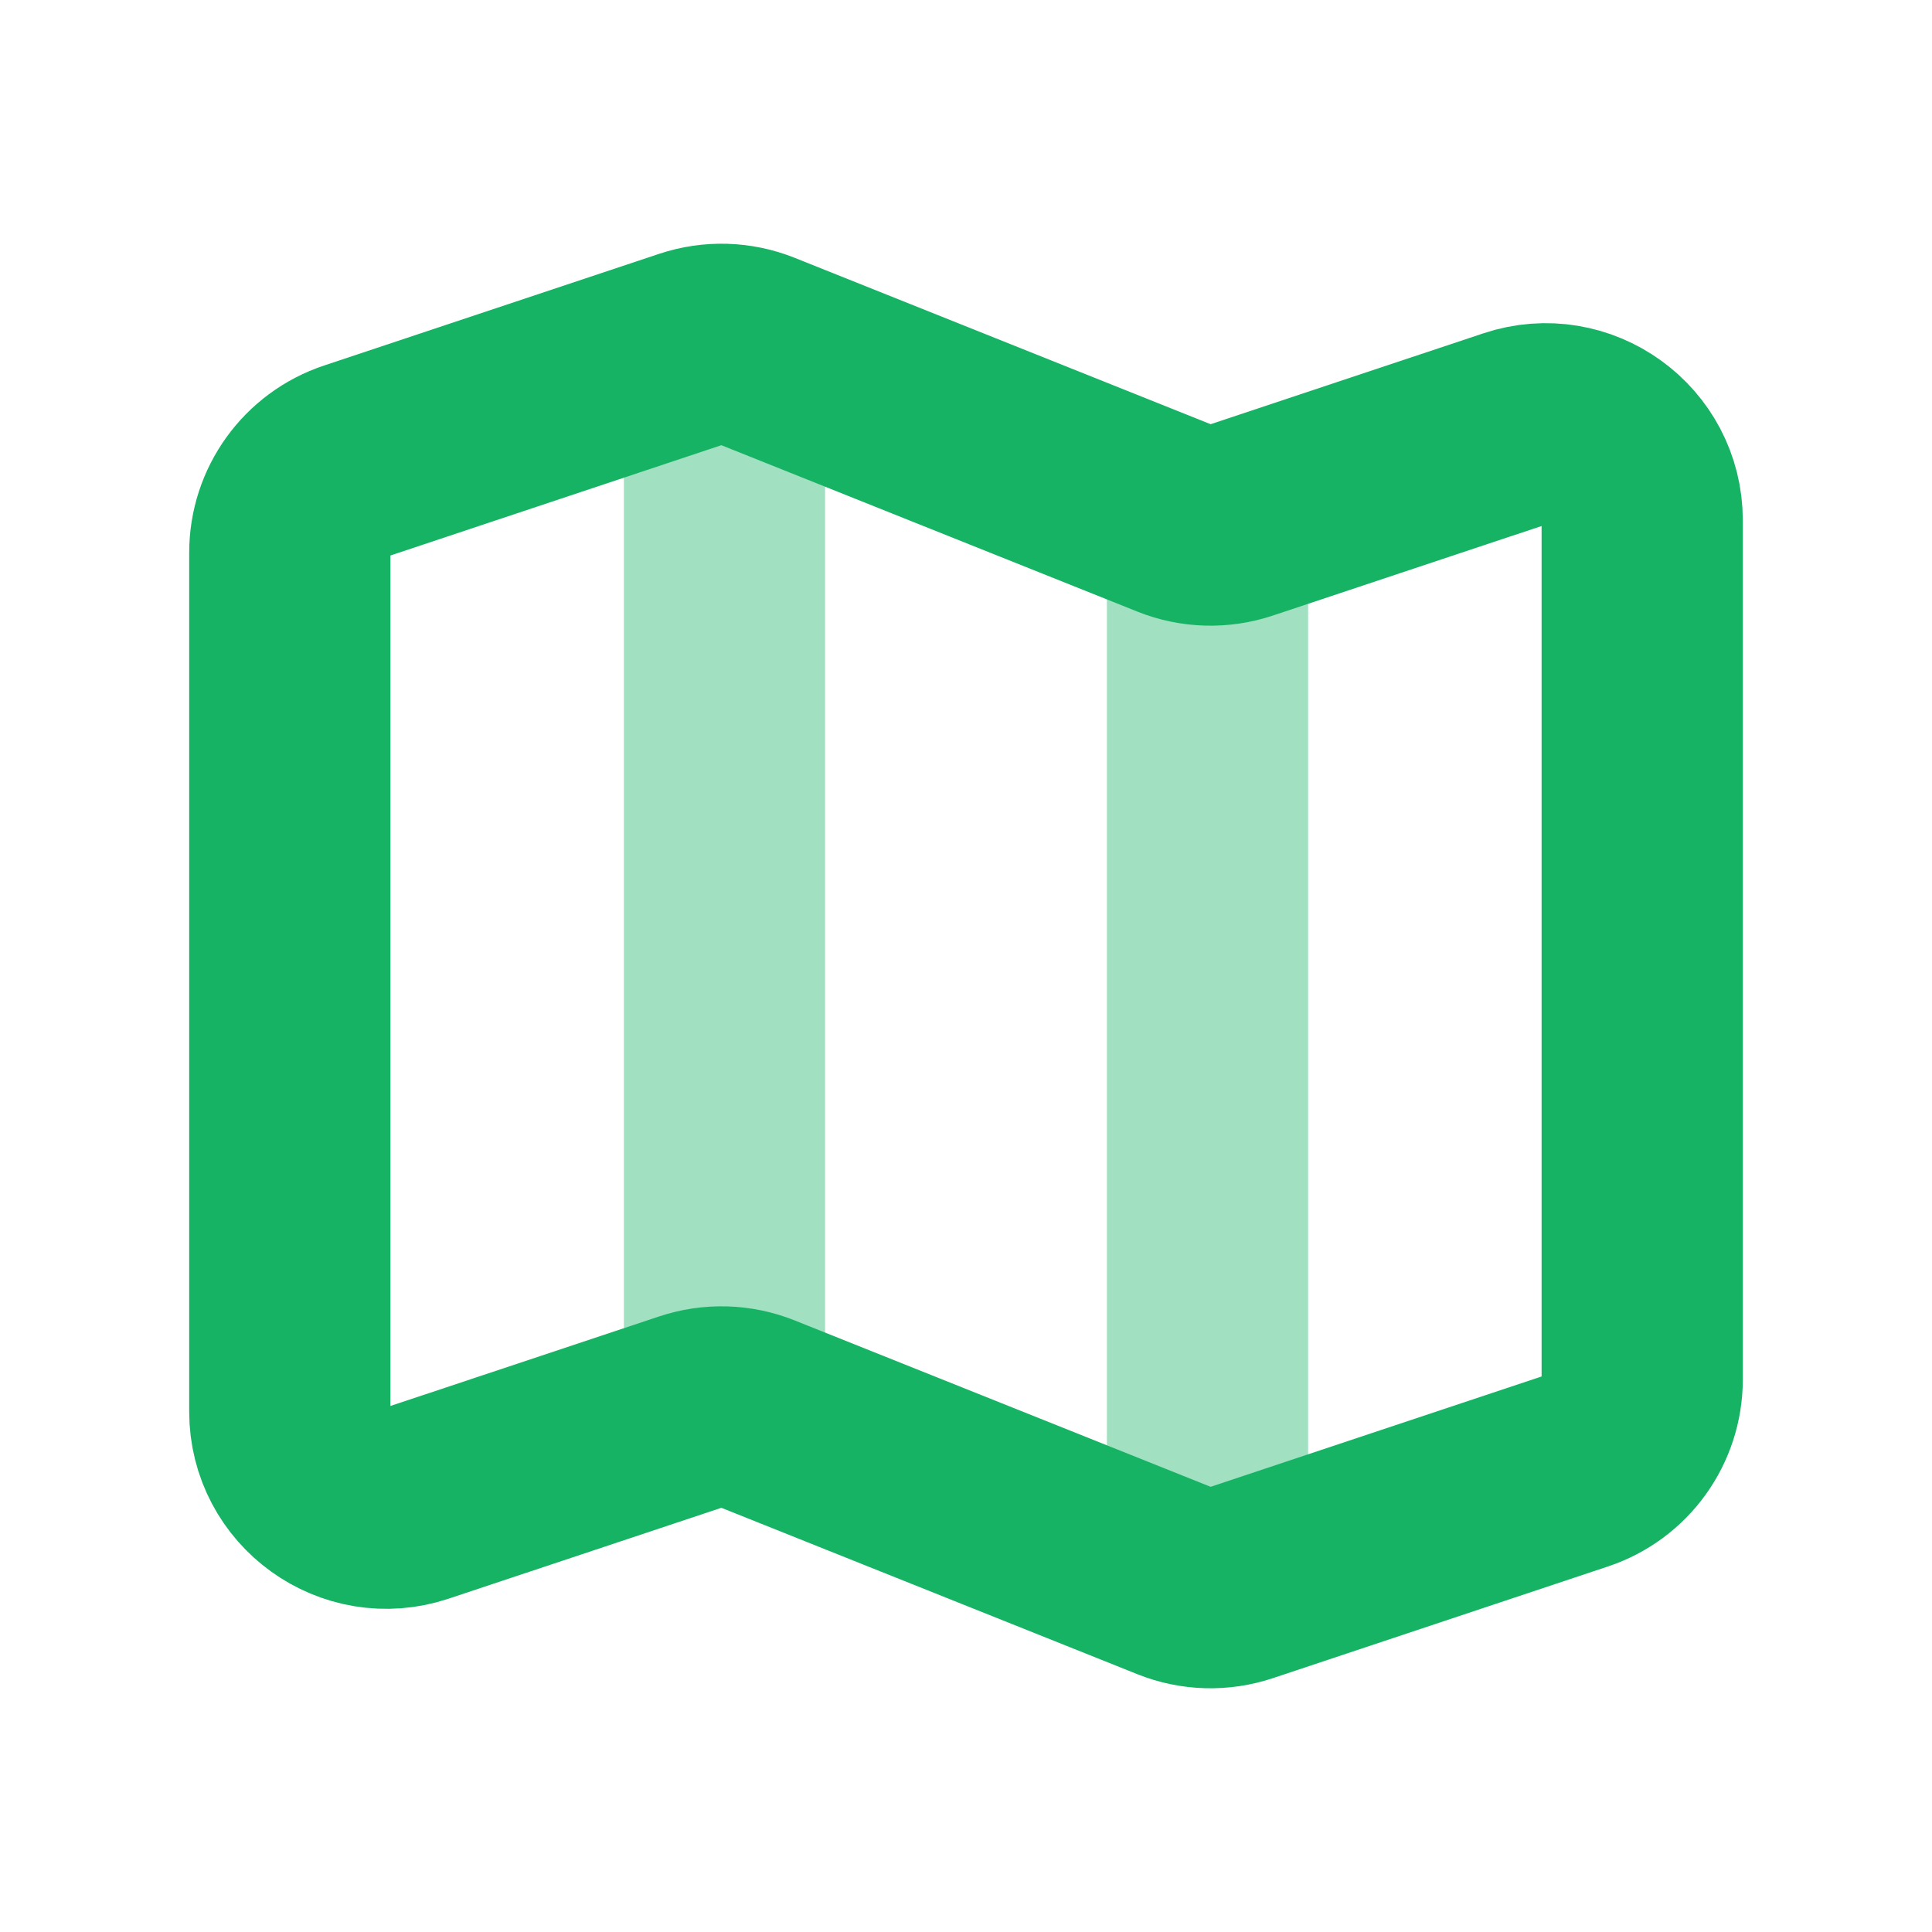 <svg width="20" height="20" viewBox="0 0 20 20" fill="none" xmlns="http://www.w3.org/2000/svg">
<path d="M7.5 3.568V14.5" stroke="#16B364" stroke-opacity="0.4" stroke-width="2.083" stroke-linecap="round" stroke-linejoin="round"/>
<path d="M12.5 5.5V16.431" stroke="#16B364" stroke-opacity="0.4" stroke-width="2.083" stroke-linecap="round" stroke-linejoin="round"/>
<path d="M3.684 4.772L7.152 3.616C7.377 3.541 7.62 3.548 7.84 3.636L12.16 5.364C12.38 5.452 12.623 5.459 12.848 5.384L15.684 4.439C16.331 4.223 17 4.705 17 5.387V14.279C17 14.71 16.725 15.092 16.316 15.228L12.848 16.384C12.623 16.459 12.38 16.452 12.16 16.364L7.84 14.636C7.62 14.548 7.377 14.541 7.152 14.616L4.316 15.561C3.669 15.777 3 15.295 3 14.613V5.721C3 5.29 3.275 4.908 3.684 4.772Z" stroke="#16B364" stroke-width="2.083" stroke-linecap="round" stroke-linejoin="round"/>
</svg>
